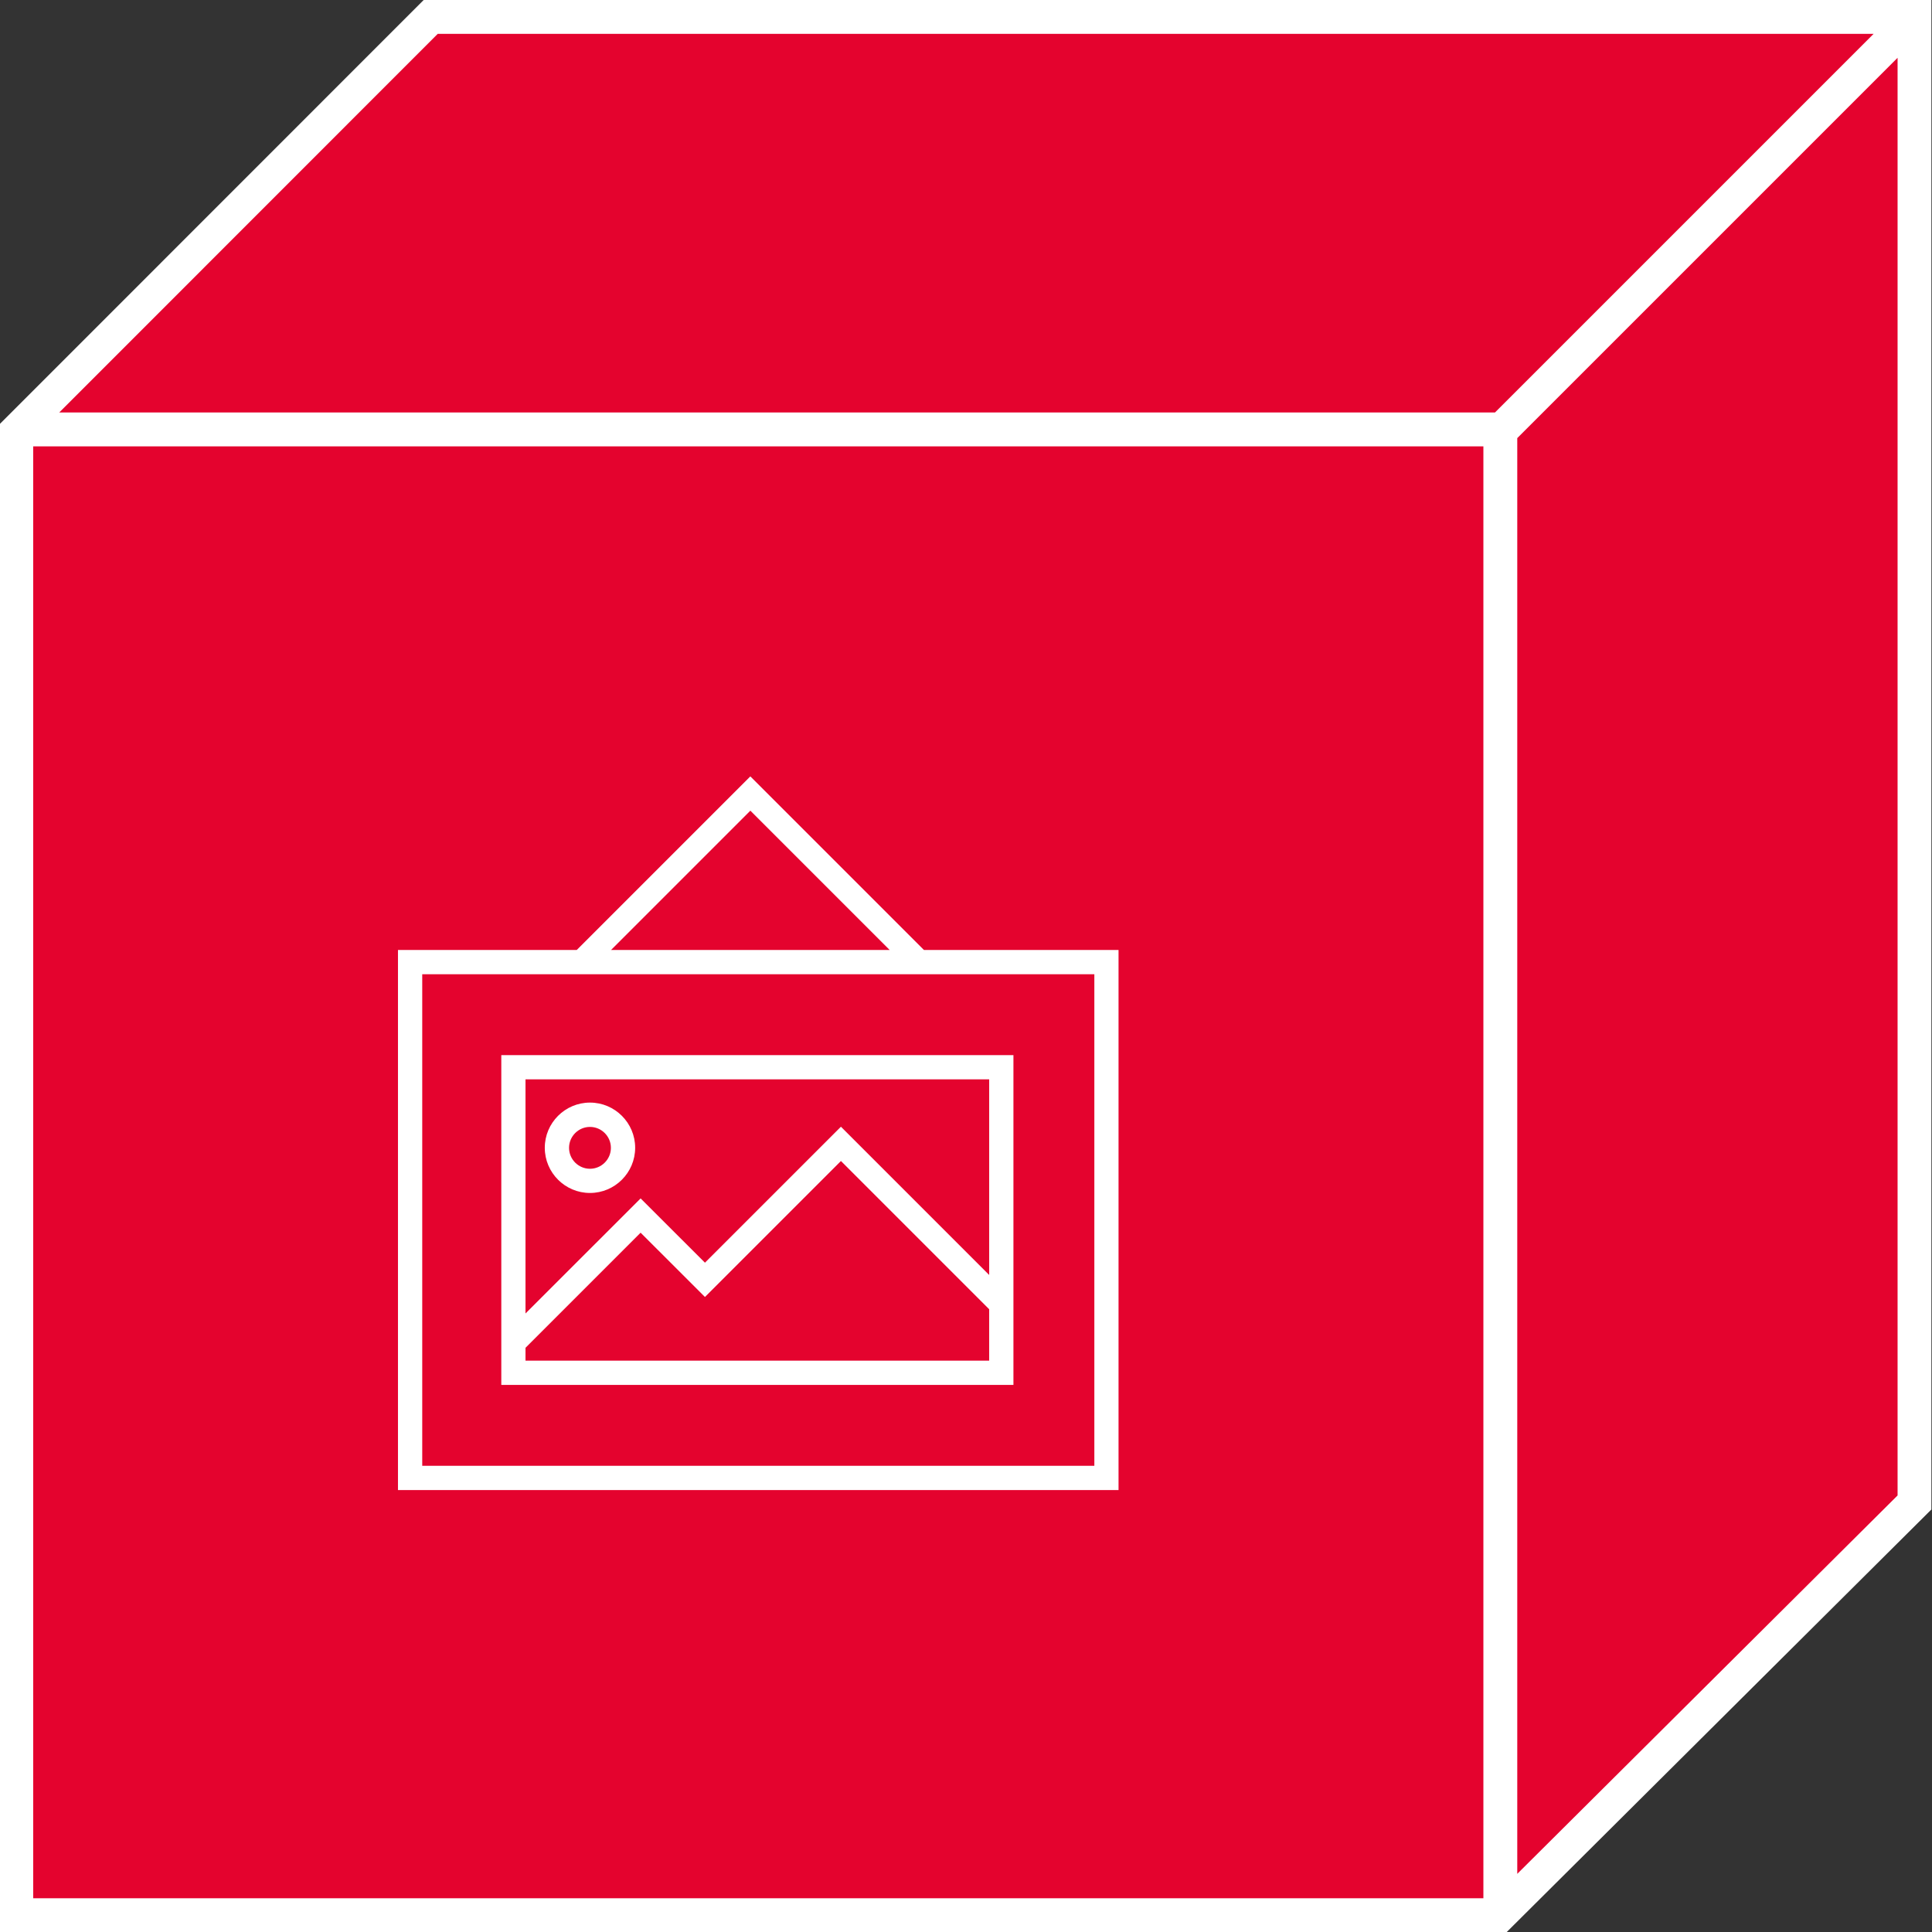 <?xml version="1.0" encoding="utf-8"?>
<!-- Generator: Adobe Illustrator 27.3.1, SVG Export Plug-In . SVG Version: 6.00 Build 0)  -->
<svg version="1.1" xmlns="http://www.w3.org/2000/svg" xmlns:xlink="http://www.w3.org/1999/xlink" x="0px" y="0px"
	 viewBox="0 0 283.46 283.46" style="enable-background:new 0 0 283.46 283.46;" xml:space="preserve">
<rect x="0" y="0" width="283.46" height="283.46" fill="#333333" stroke="none"/>
<style type="text/css">
	.st0{fill:#E4032E;}
	.st1{fill:#FFFFFF;}
</style>
<g id="Würfel_x5F_rot_x5F_leer">
	<g>
		<polygon class="st0" points="1.92,62.56 1.92,280.66 220.15,280.66 281.17,219.99 281.17,1.61 62.89,1.61 		"/>
		<path class="st1" d="M62.16,0L-0.1,62.28v221.19h221.16l62.31-62V0H62.16z M64.22,4.97h210.67l-55.55,55.55H8.69L64.22,4.97z
			 M4.87,65.49h212.77v213.02H4.87V65.49z M222.61,274.93V64.28l55.8-55.8v210.93L222.61,274.93z"/>
	</g>
</g>
<g id="Gallery">
	<g>
		<path class="st1" d="M135.56,139.38l-25.47-25.47l-25.47,25.47H58.39v79.24h105.72v-79.24H135.56z M110.09,118.94l20.44,20.44
			H89.65L110.09,118.94z M160.56,215.06H61.95v-72.12h98.61V215.06z"/>
		<path class="st1" d="M148.69,154.81H73.55v48.38h75.14V154.81z M145.13,158.37v28.69l-21.75-21.75l-19.95,19.95l-9.44-9.43
			L77.1,192.71v-34.35H145.13z M77.1,199.63v-1.88l16.89-16.89l9.44,9.43l19.95-19.95l21.75,21.75v7.54H77.1z"/>
		<path class="st1" d="M86.56,175.03c3.65,0,6.63-2.97,6.63-6.63c0-3.65-2.97-6.63-6.63-6.63c-3.65,0-6.63,2.97-6.63,6.63
			C79.93,172.06,82.91,175.03,86.56,175.03z M86.56,165.34c1.69,0,3.07,1.38,3.07,3.07s-1.38,3.07-3.07,3.07
			c-1.69,0-3.07-1.38-3.07-3.07S84.87,165.34,86.56,165.34z"/>
	</g>
</g>
</svg>
